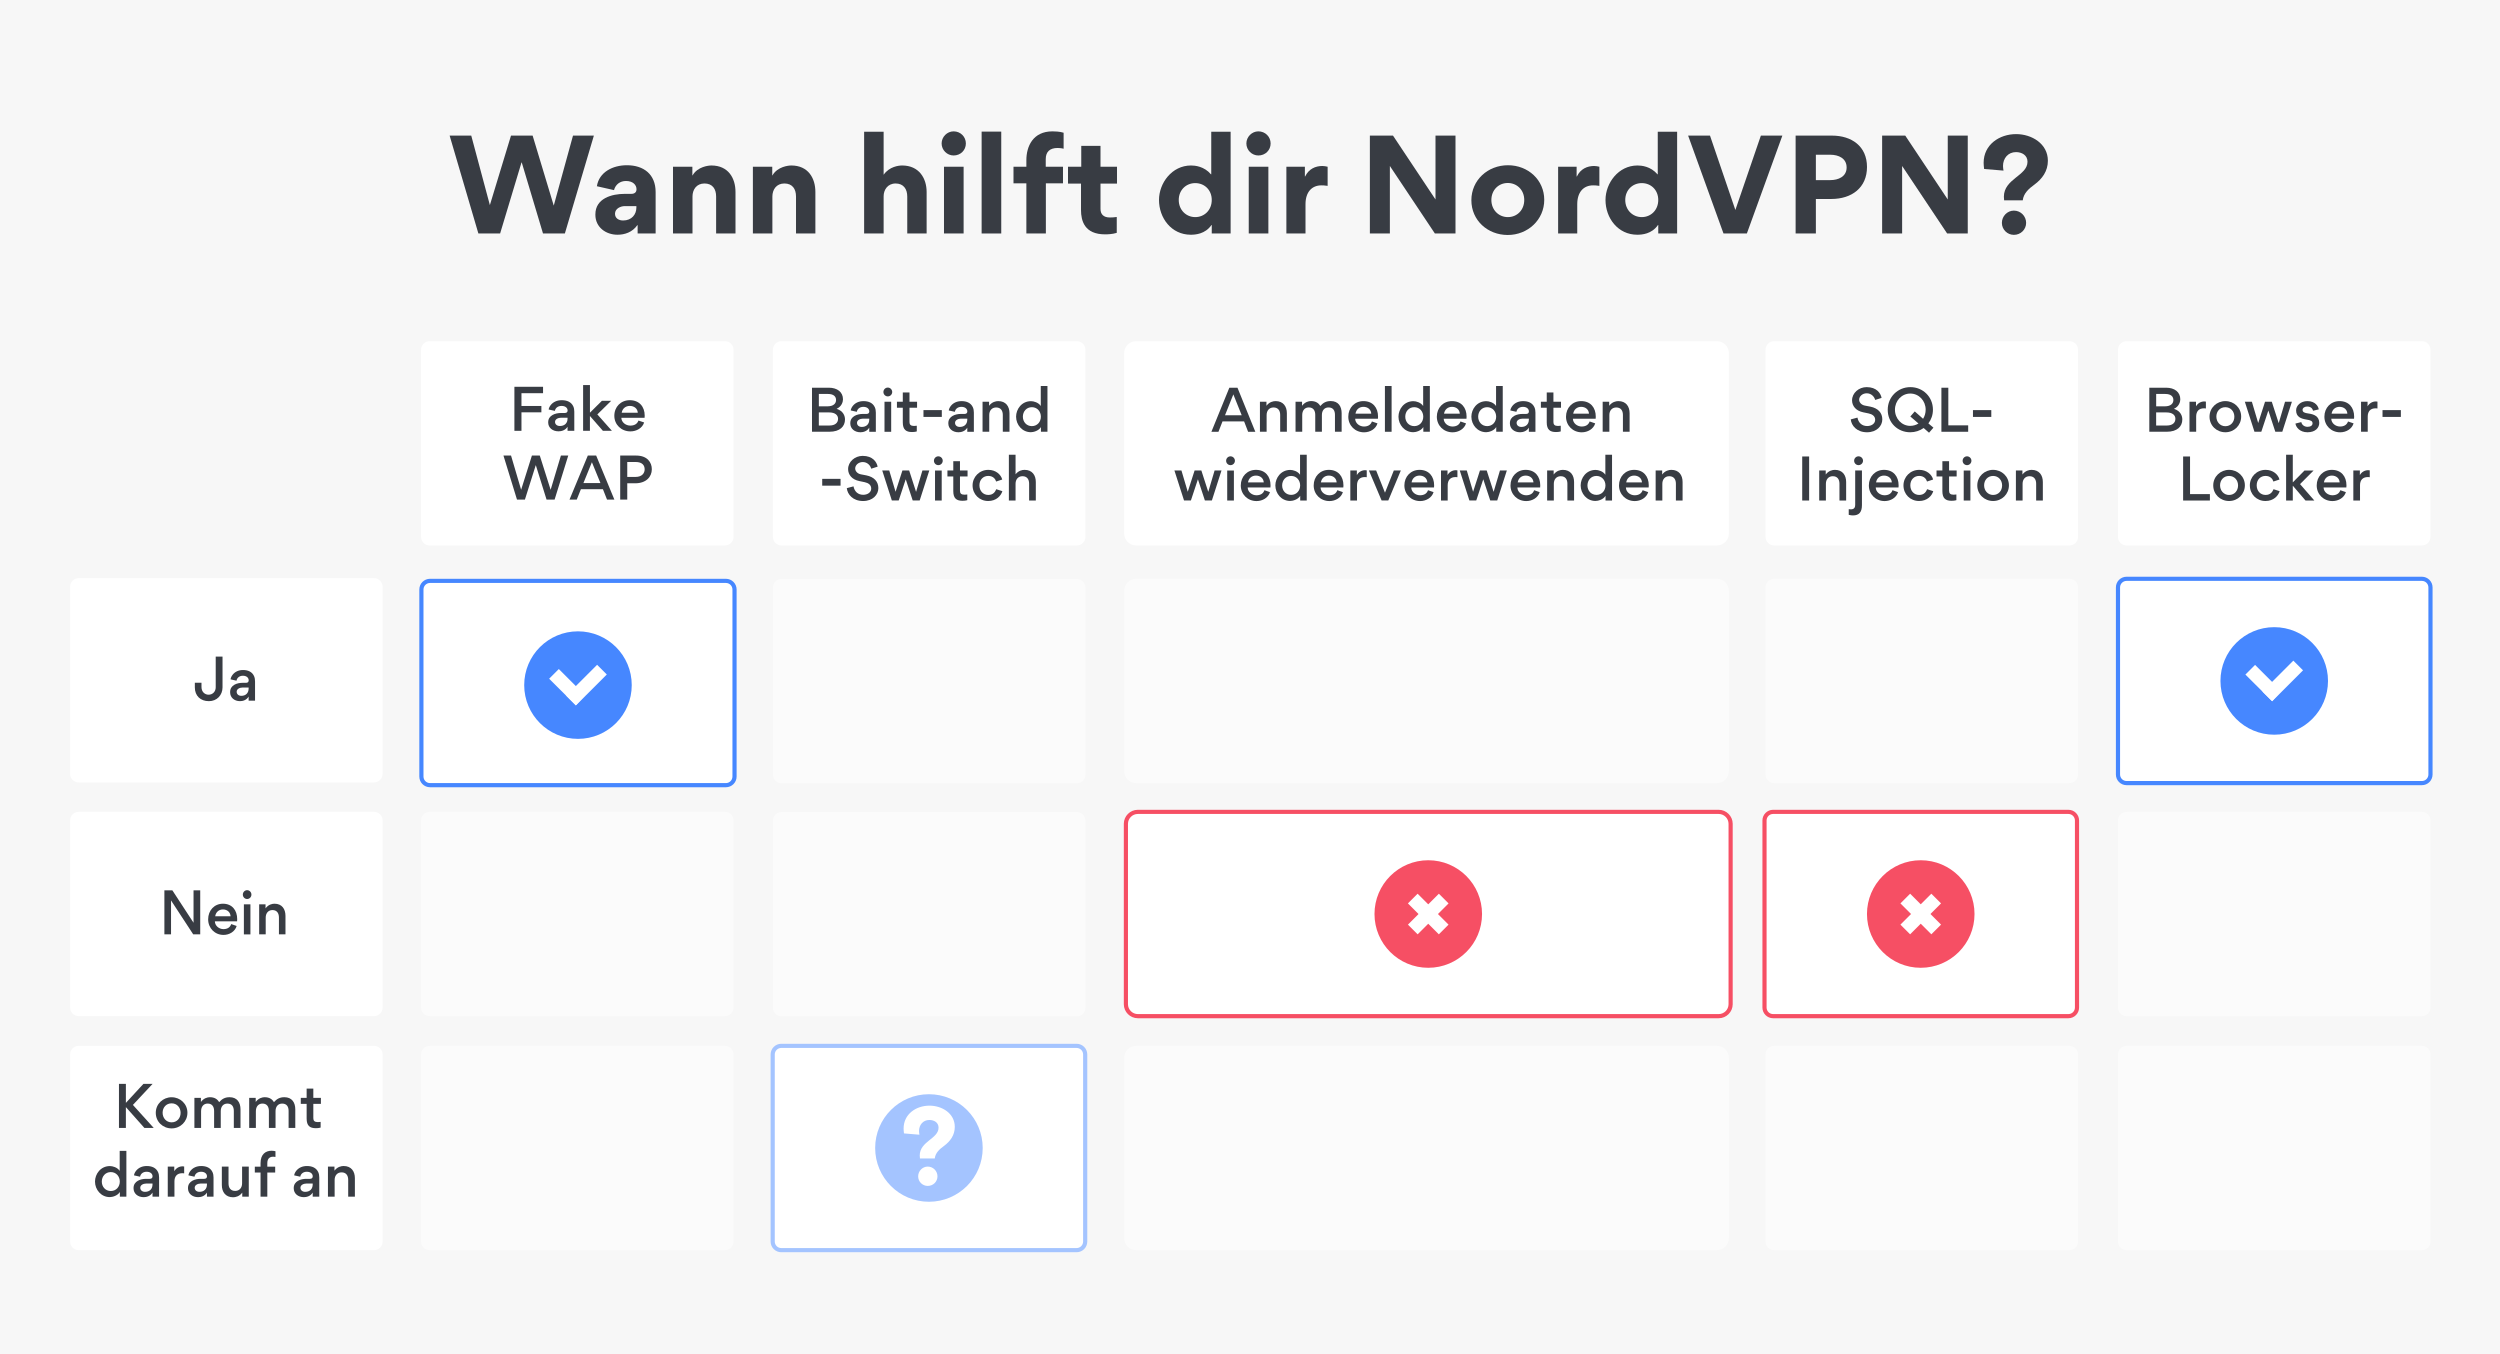 <svg fill="none" height="650" viewBox="0 0 1200 650" width="1200" xmlns="http://www.w3.org/2000/svg" xmlns:xlink="http://www.w3.org/1999/xlink"><filter id="filter0_d_808_15424" color-interpolation-filters="sRGB" filterUnits="userSpaceOnUse" height="124.259" width="176.2" x="189.002" y="150.662"><feFlood flood-opacity="0" result="BackgroundImageFix"/><feColorMatrix in="SourceAlpha" result="hardAlpha" type="matrix" values="0 0 0 0 0 0 0 0 0 0 0 0 0 0 0 0 0 0 127 0"/><feOffset/><feGaussianBlur stdDeviation="6.55"/><feColorMatrix type="matrix" values="0 0 0 0 0.91 0 0 0 0 0.91 0 0 0 0 0.914 0 0 0 1 0"/><feBlend in2="BackgroundImageFix" mode="normal" result="effect1_dropShadow_808_15424"/><feBlend in="SourceGraphic" in2="effect1_dropShadow_808_15424" mode="normal" result="shape"/></filter><filter id="filter1_d_808_15424" color-interpolation-filters="sRGB" filterUnits="userSpaceOnUse" height="124.259" width="176.2" x="20.548" y="264.412"><feFlood flood-opacity="0" result="BackgroundImageFix"/><feColorMatrix in="SourceAlpha" result="hardAlpha" type="matrix" values="0 0 0 0 0 0 0 0 0 0 0 0 0 0 0 0 0 0 127 0"/><feOffset/><feGaussianBlur stdDeviation="6.55"/><feColorMatrix type="matrix" values="0 0 0 0 0.91 0 0 0 0 0.91 0 0 0 0 0.914 0 0 0 1 0"/><feBlend in2="BackgroundImageFix" mode="normal" result="effect1_dropShadow_808_15424"/><feBlend in="SourceGraphic" in2="effect1_dropShadow_808_15424" mode="normal" result="shape"/></filter><filter id="filter2_d_808_15424" color-interpolation-filters="sRGB" filterUnits="userSpaceOnUse" height="124.259" width="176.2" x="20.548" y="376.58"><feFlood flood-opacity="0" result="BackgroundImageFix"/><feColorMatrix in="SourceAlpha" result="hardAlpha" type="matrix" values="0 0 0 0 0 0 0 0 0 0 0 0 0 0 0 0 0 0 127 0"/><feOffset/><feGaussianBlur stdDeviation="6.55"/><feColorMatrix type="matrix" values="0 0 0 0 0.91 0 0 0 0 0.91 0 0 0 0 0.914 0 0 0 1 0"/><feBlend in2="BackgroundImageFix" mode="normal" result="effect1_dropShadow_808_15424"/><feBlend in="SourceGraphic" in2="effect1_dropShadow_808_15424" mode="normal" result="shape"/></filter><filter id="filter3_d_808_15424" color-interpolation-filters="sRGB" filterUnits="userSpaceOnUse" height="124.259" width="176.2" x="20.548" y="488.912"><feFlood flood-opacity="0" result="BackgroundImageFix"/><feColorMatrix in="SourceAlpha" result="hardAlpha" type="matrix" values="0 0 0 0 0 0 0 0 0 0 0 0 0 0 0 0 0 0 127 0"/><feOffset/><feGaussianBlur stdDeviation="6.55"/><feColorMatrix type="matrix" values="0 0 0 0 0.91 0 0 0 0 0.91 0 0 0 0 0.914 0 0 0 1 0"/><feBlend in2="BackgroundImageFix" mode="normal" result="effect1_dropShadow_808_15424"/><feBlend in="SourceGraphic" in2="effect1_dropShadow_808_15424" mode="normal" result="shape"/></filter><filter id="filter4_d_808_15424" color-interpolation-filters="sRGB" filterUnits="userSpaceOnUse" height="124.259" width="176.2" x="357.9" y="150.662"><feFlood flood-opacity="0" result="BackgroundImageFix"/><feColorMatrix in="SourceAlpha" result="hardAlpha" type="matrix" values="0 0 0 0 0 0 0 0 0 0 0 0 0 0 0 0 0 0 127 0"/><feOffset/><feGaussianBlur stdDeviation="6.55"/><feColorMatrix type="matrix" values="0 0 0 0 0.91 0 0 0 0 0.91 0 0 0 0 0.914 0 0 0 1 0"/><feBlend in2="BackgroundImageFix" mode="normal" result="effect1_dropShadow_808_15424"/><feBlend in="SourceGraphic" in2="effect1_dropShadow_808_15424" mode="normal" result="shape"/></filter><filter id="filter5_d_808_15424" color-interpolation-filters="sRGB" filterUnits="userSpaceOnUse" height="124.259" width="316.473" x="526.494" y="150.662"><feFlood flood-opacity="0" result="BackgroundImageFix"/><feColorMatrix in="SourceAlpha" result="hardAlpha" type="matrix" values="0 0 0 0 0 0 0 0 0 0 0 0 0 0 0 0 0 0 127 0"/><feOffset/><feGaussianBlur stdDeviation="6.55"/><feColorMatrix type="matrix" values="0 0 0 0 0.91 0 0 0 0 0.91 0 0 0 0 0.914 0 0 0 1 0"/><feBlend in2="BackgroundImageFix" mode="normal" result="effect1_dropShadow_808_15424"/><feBlend in="SourceGraphic" in2="effect1_dropShadow_808_15424" mode="normal" result="shape"/></filter><filter id="filter6_d_808_15424" color-interpolation-filters="sRGB" filterUnits="userSpaceOnUse" height="124.259" width="176.2" x="834.361" y="150.662"><feFlood flood-opacity="0" result="BackgroundImageFix"/><feColorMatrix in="SourceAlpha" result="hardAlpha" type="matrix" values="0 0 0 0 0 0 0 0 0 0 0 0 0 0 0 0 0 0 127 0"/><feOffset/><feGaussianBlur stdDeviation="6.55"/><feColorMatrix type="matrix" values="0 0 0 0 0.91 0 0 0 0 0.91 0 0 0 0 0.914 0 0 0 1 0"/><feBlend in2="BackgroundImageFix" mode="normal" result="effect1_dropShadow_808_15424"/><feBlend in="SourceGraphic" in2="effect1_dropShadow_808_15424" mode="normal" result="shape"/></filter><filter id="filter7_d_808_15424" color-interpolation-filters="sRGB" filterUnits="userSpaceOnUse" height="124.259" width="176.2" x="1003.53" y="150.662"><feFlood flood-opacity="0" result="BackgroundImageFix"/><feColorMatrix in="SourceAlpha" result="hardAlpha" type="matrix" values="0 0 0 0 0 0 0 0 0 0 0 0 0 0 0 0 0 0 127 0"/><feOffset/><feGaussianBlur stdDeviation="6.55"/><feColorMatrix type="matrix" values="0 0 0 0 0.91 0 0 0 0 0.91 0 0 0 0 0.914 0 0 0 1 0"/><feBlend in2="BackgroundImageFix" mode="normal" result="effect1_dropShadow_808_15424"/><feBlend in="SourceGraphic" in2="effect1_dropShadow_808_15424" mode="normal" result="shape"/></filter><filter id="filter8_d_808_15424" color-interpolation-filters="sRGB" filterUnits="userSpaceOnUse" height="124.259" width="176.2" x="357.9" y="264.81"><feFlood flood-opacity="0" result="BackgroundImageFix"/><feColorMatrix in="SourceAlpha" result="hardAlpha" type="matrix" values="0 0 0 0 0 0 0 0 0 0 0 0 0 0 0 0 0 0 127 0"/><feOffset/><feGaussianBlur stdDeviation="6.55"/><feColorMatrix type="matrix" values="0 0 0 0 0.91 0 0 0 0 0.91 0 0 0 0 0.914 0 0 0 1 0"/><feBlend in2="BackgroundImageFix" mode="normal" result="effect1_dropShadow_808_15424"/><feBlend in="SourceGraphic" in2="effect1_dropShadow_808_15424" mode="normal" result="shape"/></filter><filter id="filter9_d_808_15424" color-interpolation-filters="sRGB" filterUnits="userSpaceOnUse" height="124.259" width="316.473" x="526.494" y="264.728"><feFlood flood-opacity="0" result="BackgroundImageFix"/><feColorMatrix in="SourceAlpha" result="hardAlpha" type="matrix" values="0 0 0 0 0 0 0 0 0 0 0 0 0 0 0 0 0 0 127 0"/><feOffset/><feGaussianBlur stdDeviation="6.55"/><feColorMatrix type="matrix" values="0 0 0 0 0.91 0 0 0 0 0.91 0 0 0 0 0.914 0 0 0 1 0"/><feBlend in2="BackgroundImageFix" mode="normal" result="effect1_dropShadow_808_15424"/><feBlend in="SourceGraphic" in2="effect1_dropShadow_808_15424" mode="normal" result="shape"/></filter><filter id="filter10_d_808_15424" color-interpolation-filters="sRGB" filterUnits="userSpaceOnUse" height="124.259" width="176.2" x="834.361" y="264.728"><feFlood flood-opacity="0" result="BackgroundImageFix"/><feColorMatrix in="SourceAlpha" result="hardAlpha" type="matrix" values="0 0 0 0 0 0 0 0 0 0 0 0 0 0 0 0 0 0 127 0"/><feOffset/><feGaussianBlur stdDeviation="6.55"/><feColorMatrix type="matrix" values="0 0 0 0 0.91 0 0 0 0 0.91 0 0 0 0 0.914 0 0 0 1 0"/><feBlend in2="BackgroundImageFix" mode="normal" result="effect1_dropShadow_808_15424"/><feBlend in="SourceGraphic" in2="effect1_dropShadow_808_15424" mode="normal" result="shape"/></filter><filter id="filter11_d_808_15424" color-interpolation-filters="sRGB" filterUnits="userSpaceOnUse" height="124.259" width="176.2" x="189.002" y="376.58"><feFlood flood-opacity="0" result="BackgroundImageFix"/><feColorMatrix in="SourceAlpha" result="hardAlpha" type="matrix" values="0 0 0 0 0 0 0 0 0 0 0 0 0 0 0 0 0 0 127 0"/><feOffset/><feGaussianBlur stdDeviation="6.55"/><feColorMatrix type="matrix" values="0 0 0 0 0.91 0 0 0 0 0.91 0 0 0 0 0.914 0 0 0 1 0"/><feBlend in2="BackgroundImageFix" mode="normal" result="effect1_dropShadow_808_15424"/><feBlend in="SourceGraphic" in2="effect1_dropShadow_808_15424" mode="normal" result="shape"/></filter><filter id="filter12_d_808_15424" color-interpolation-filters="sRGB" filterUnits="userSpaceOnUse" height="124.259" width="176.2" x="357.9" y="376.689"><feFlood flood-opacity="0" result="BackgroundImageFix"/><feColorMatrix in="SourceAlpha" result="hardAlpha" type="matrix" values="0 0 0 0 0 0 0 0 0 0 0 0 0 0 0 0 0 0 127 0"/><feOffset/><feGaussianBlur stdDeviation="6.55"/><feColorMatrix type="matrix" values="0 0 0 0 0.91 0 0 0 0 0.91 0 0 0 0 0.914 0 0 0 1 0"/><feBlend in2="BackgroundImageFix" mode="normal" result="effect1_dropShadow_808_15424"/><feBlend in="SourceGraphic" in2="effect1_dropShadow_808_15424" mode="normal" result="shape"/></filter><filter id="filter13_d_808_15424" color-interpolation-filters="sRGB" filterUnits="userSpaceOnUse" height="124.259" width="176.2" x="1003.53" y="376.599"><feFlood flood-opacity="0" result="BackgroundImageFix"/><feColorMatrix in="SourceAlpha" result="hardAlpha" type="matrix" values="0 0 0 0 0 0 0 0 0 0 0 0 0 0 0 0 0 0 127 0"/><feOffset/><feGaussianBlur stdDeviation="6.55"/><feColorMatrix type="matrix" values="0 0 0 0 0.91 0 0 0 0 0.91 0 0 0 0 0.914 0 0 0 1 0"/><feBlend in2="BackgroundImageFix" mode="normal" result="effect1_dropShadow_808_15424"/><feBlend in="SourceGraphic" in2="effect1_dropShadow_808_15424" mode="normal" result="shape"/></filter><filter id="filter14_d_808_15424" color-interpolation-filters="sRGB" filterUnits="userSpaceOnUse" height="124.259" width="176.2" x="189.002" y="488.912"><feFlood flood-opacity="0" result="BackgroundImageFix"/><feColorMatrix in="SourceAlpha" result="hardAlpha" type="matrix" values="0 0 0 0 0 0 0 0 0 0 0 0 0 0 0 0 0 0 127 0"/><feOffset/><feGaussianBlur stdDeviation="6.55"/><feColorMatrix type="matrix" values="0 0 0 0 0.91 0 0 0 0 0.91 0 0 0 0 0.914 0 0 0 1 0"/><feBlend in2="BackgroundImageFix" mode="normal" result="effect1_dropShadow_808_15424"/><feBlend in="SourceGraphic" in2="effect1_dropShadow_808_15424" mode="normal" result="shape"/></filter><filter id="filter15_d_808_15424" color-interpolation-filters="sRGB" filterUnits="userSpaceOnUse" height="124.259" width="316.473" x="526.494" y="488.912"><feFlood flood-opacity="0" result="BackgroundImageFix"/><feColorMatrix in="SourceAlpha" result="hardAlpha" type="matrix" values="0 0 0 0 0 0 0 0 0 0 0 0 0 0 0 0 0 0 127 0"/><feOffset/><feGaussianBlur stdDeviation="6.55"/><feColorMatrix type="matrix" values="0 0 0 0 0.91 0 0 0 0 0.91 0 0 0 0 0.914 0 0 0 1 0"/><feBlend in2="BackgroundImageFix" mode="normal" result="effect1_dropShadow_808_15424"/><feBlend in="SourceGraphic" in2="effect1_dropShadow_808_15424" mode="normal" result="shape"/></filter><filter id="filter16_d_808_15424" color-interpolation-filters="sRGB" filterUnits="userSpaceOnUse" height="124.259" width="176.2" x="834.361" y="488.912"><feFlood flood-opacity="0" result="BackgroundImageFix"/><feColorMatrix in="SourceAlpha" result="hardAlpha" type="matrix" values="0 0 0 0 0 0 0 0 0 0 0 0 0 0 0 0 0 0 127 0"/><feOffset/><feGaussianBlur stdDeviation="6.55"/><feColorMatrix type="matrix" values="0 0 0 0 0.91 0 0 0 0 0.91 0 0 0 0 0.914 0 0 0 1 0"/><feBlend in2="BackgroundImageFix" mode="normal" result="effect1_dropShadow_808_15424"/><feBlend in="SourceGraphic" in2="effect1_dropShadow_808_15424" mode="normal" result="shape"/></filter><filter id="filter17_d_808_15424" color-interpolation-filters="sRGB" filterUnits="userSpaceOnUse" height="124.259" width="176.2" x="1003.53" y="488.912"><feFlood flood-opacity="0" result="BackgroundImageFix"/><feColorMatrix in="SourceAlpha" result="hardAlpha" type="matrix" values="0 0 0 0 0 0 0 0 0 0 0 0 0 0 0 0 0 0 127 0"/><feOffset/><feGaussianBlur stdDeviation="6.55"/><feColorMatrix type="matrix" values="0 0 0 0 0.91 0 0 0 0 0.91 0 0 0 0 0.914 0 0 0 1 0"/><feBlend in2="BackgroundImageFix" mode="normal" result="effect1_dropShadow_808_15424"/><feBlend in="SourceGraphic" in2="effect1_dropShadow_808_15424" mode="normal" result="shape"/></filter><filter id="filter18_d_808_15424" color-interpolation-filters="sRGB" filterUnits="userSpaceOnUse" height="126.259" width="178.497" x="188.173" y="264.72"><feFlood flood-opacity="0" result="BackgroundImageFix"/><feColorMatrix in="SourceAlpha" result="hardAlpha" type="matrix" values="0 0 0 0 0 0 0 0 0 0 0 0 0 0 0 0 0 0 127 0"/><feOffset/><feGaussianBlur stdDeviation="6.55"/><feColorMatrix type="matrix" values="0 0 0 0 0.91 0 0 0 0 0.91 0 0 0 0 0.914 0 0 0 1 0"/><feBlend in2="BackgroundImageFix" mode="normal" result="effect1_dropShadow_808_15424"/><feBlend in="SourceGraphic" in2="effect1_dropShadow_808_15424" mode="normal" result="shape"/></filter><filter id="filter19_d_808_15424" color-interpolation-filters="sRGB" filterUnits="userSpaceOnUse" height="126.259" width="178.2" x="1002.53" y="263.728"><feFlood flood-opacity="0" result="BackgroundImageFix"/><feColorMatrix in="SourceAlpha" result="hardAlpha" type="matrix" values="0 0 0 0 0 0 0 0 0 0 0 0 0 0 0 0 0 0 127 0"/><feOffset/><feGaussianBlur stdDeviation="6.55"/><feColorMatrix type="matrix" values="0 0 0 0 0.91 0 0 0 0 0.91 0 0 0 0 0.914 0 0 0 1 0"/><feBlend in2="BackgroundImageFix" mode="normal" result="effect1_dropShadow_808_15424"/><feBlend in="SourceGraphic" in2="effect1_dropShadow_808_15424" mode="normal" result="shape"/></filter><filter id="filter20_d_808_15424" color-interpolation-filters="sRGB" filterUnits="userSpaceOnUse" height="126.259" width="178.2" x="832.861" y="375.599"><feFlood flood-opacity="0" result="BackgroundImageFix"/><feColorMatrix in="SourceAlpha" result="hardAlpha" type="matrix" values="0 0 0 0 0 0 0 0 0 0 0 0 0 0 0 0 0 0 127 0"/><feOffset/><feGaussianBlur stdDeviation="6.55"/><feColorMatrix type="matrix" values="0 0 0 0 0.91 0 0 0 0 0.91 0 0 0 0 0.914 0 0 0 1 0"/><feBlend in2="BackgroundImageFix" mode="normal" result="effect1_dropShadow_808_15424"/><feBlend in="SourceGraphic" in2="effect1_dropShadow_808_15424" mode="normal" result="shape"/></filter><filter id="filter21_d_808_15424" color-interpolation-filters="sRGB" filterUnits="userSpaceOnUse" height="126.259" width="318.473" x="526.33" y="375.599"><feFlood flood-opacity="0" result="BackgroundImageFix"/><feColorMatrix in="SourceAlpha" result="hardAlpha" type="matrix" values="0 0 0 0 0 0 0 0 0 0 0 0 0 0 0 0 0 0 127 0"/><feOffset/><feGaussianBlur stdDeviation="6.55"/><feColorMatrix type="matrix" values="0 0 0 0 0.91 0 0 0 0 0.91 0 0 0 0 0.914 0 0 0 1 0"/><feBlend in2="BackgroundImageFix" mode="normal" result="effect1_dropShadow_808_15424"/><feBlend in="SourceGraphic" in2="effect1_dropShadow_808_15424" mode="normal" result="shape"/></filter><filter id="filter22_d_808_15424" color-interpolation-filters="sRGB" filterUnits="userSpaceOnUse" height="126.259" width="178.2" x="356.791" y="487.912"><feFlood flood-opacity="0" result="BackgroundImageFix"/><feColorMatrix in="SourceAlpha" result="hardAlpha" type="matrix" values="0 0 0 0 0 0 0 0 0 0 0 0 0 0 0 0 0 0 127 0"/><feOffset/><feGaussianBlur stdDeviation="6.55"/><feColorMatrix type="matrix" values="0 0 0 0 0.91 0 0 0 0 0.91 0 0 0 0 0.914 0 0 0 1 0"/><feBlend in2="BackgroundImageFix" mode="normal" result="effect1_dropShadow_808_15424"/><feBlend in="SourceGraphic" in2="effect1_dropShadow_808_15424" mode="normal" result="shape"/></filter><linearGradient id="lg1"><stop offset="0" stop-color="#f64f64"/><stop offset="1" stop-color="#ffe4e8"/></linearGradient><linearGradient id="paint0_linear_808_15424" gradientUnits="userSpaceOnUse" x1="921.958" x2="921.958" xlink:href="#lg1" y1="558.288" y2="654.758"/><linearGradient id="paint1_linear_808_15424" gradientUnits="userSpaceOnUse" x1="685.568" x2="685.568" xlink:href="#lg1" y1="558.288" y2="654.758"/><clipPath id="clip0_808_15424"><path d="M0 0H1200V650H0Z"/></clipPath><g clip-path="url(#clip0_808_15424)"><path d="M1200 0H0V650H1200V0Z" fill="#f7f7f7"/><path d="M240.06 112.07H229.62L215.82 65.09H226.2L235.14 98.45 245.28 65.09H255.66L265.8 98.69 275.04 65.09H285.06L271.14 112.07H260.64L250.44 77.99H250.32L240.06 112.07V112.07Z" fill="#383c43"/><path d="M285.781 103.132V102.893C285.781 95.213 293.641 93.052 299.881 93.052H303.001C304.741 93.052 305.521 92.153 305.521 90.832 305.521 88.793 303.841 86.873 300.481 86.873 297.601 86.873 295.441 88.552 294.721 91.252L286.501 89.392C287.581 82.552 294.181 79.312 300.901 79.312 308.881 79.312 314.701 83.573 314.701 92.213V112.073H306.061V108.113L305.941 108.053C303.541 111.473 299.881 112.673 296.401 112.673 290.821 112.673 285.781 109.072 285.781 103.132V103.132ZM305.461 99.653V98.933H299.881C297.961 98.933 295.201 100.072 295.201 102.592 295.201 104.872 297.121 105.833 299.101 105.833 303.241 105.833 305.461 102.893 305.461 99.653V99.653Z" fill="#383c43"/><path d="M343.739 94.31C343.739 90.71 341.999 88.07 338.159 88.07 334.319 88.07 332.399 91.01 332.399 94.31V112.07H323.039V80.03H332.339V84.23H332.399C334.859 79.91 340.199 79.43 341.459 79.43 349.619 79.43 353.039 85.55 353.039 92.15V112.07H343.739V94.31Z" fill="#383c43"/><path d="M382.083 94.31C382.083 90.71 380.343 88.07 376.503 88.07 372.663 88.07 370.743 91.01 370.743 94.31V112.07H361.383V80.03H370.683V84.23H370.743C373.203 79.91 378.543 79.43 379.803 79.43 387.963 79.43 391.383 85.55 391.383 92.15V112.07H382.083V94.31Z" fill="#383c43"/><path d="M435.481 94.311C435.481 90.831 433.741 88.07 429.901 88.07 426.061 88.07 424.141 91.13 424.141 94.191V112.07H414.781V63.23H424.141V83.811H424.201C426.901 79.971 431.341 79.43 433.021 79.43 441.121 79.43 444.781 85.55 444.781 92.15V112.07H435.481V94.311Z" fill="#383c43"/><path d="M457.737 63.051C461.037 63.051 463.617 65.631 463.617 68.871 463.617 72.111 461.037 74.631 457.737 74.631 454.617 74.631 451.977 72.051 451.977 68.871 451.977 65.691 454.617 63.051 457.737 63.051V63.051ZM453.117 112.071H462.537V80.031H453.117V112.071Z" fill="#383c43"/><path d="M480.6 63.172V112.072H471.18V63.172H480.6Z" fill="#383c43"/><path d="M510.237 88.011H502.017V112.071H492.657V88.011H486.477V80.031H492.657V76.851C492.657 70.311 495.777 63.051 505.197 63.051 506.217 63.051 508.677 63.111 510.537 63.711V71.391C509.577 71.091 507.897 71.031 507.657 71.031 503.937 71.031 501.957 72.831 501.957 76.371V80.031H510.237V88.011 88.011Z" fill="#383c43"/><path d="M528.241 100.312C528.241 102.772 529.621 104.392 532.741 104.392 534.121 104.392 534.361 104.332 536.041 104.152V111.772C533.881 112.432 531.541 112.492 530.461 112.492 520.561 112.492 518.881 106.012 518.881 100.792V88.132H512.641V80.032H519.001V70.012H528.241V80.032H536.161V88.132H528.241V100.312 100.312Z" fill="#383c43"/><path d="M581.64 107.99H581.52C578.52 112.37 573.72 112.67 571.56 112.67 562.26 112.67 556.32 104.63 556.32 95.99 556.32 87.891 562.5 79.43 571.68 79.43 573.54 79.43 577.98 79.79 581.28 83.691H581.4V63.23H590.7V112.07H581.64V107.99ZM573.72 87.891C569.34 87.891 565.8 91.191 565.8 95.99 565.8 100.79 569.34 104.21 573.72 104.21 578.1 104.21 581.64 100.85 581.64 95.99 581.64 91.13 578.1 87.891 573.72 87.891Z" fill="#383c43"/><path d="M604.018 63.051C607.318 63.051 609.898 65.631 609.898 68.871 609.898 72.111 607.318 74.631 604.018 74.631 600.898 74.631 598.258 72.051 598.258 68.871 598.258 65.691 600.898 63.051 604.018 63.051V63.051ZM599.398 112.071H608.818V80.031H599.398V112.071Z" fill="#383c43"/><path d="M637.261 89.212C636.001 88.972 634.681 88.972 634.261 88.972 629.761 88.972 626.641 92.092 626.641 98.032V112.072H617.461V80.032H626.341V84.712H626.461C628.201 81.052 631.441 79.672 634.741 79.672 635.461 79.672 636.601 79.852 637.261 80.032V89.212 89.212Z" fill="#383c43"/><path d="M667.139 79.67V112.07H657.539V65.09H668.639L689.039 95.75V65.09H698.639V112.07H688.739L667.139 79.67V79.67Z" fill="#383c43"/><path d="M723.838 79.312C733.498 79.312 741.238 86.392 741.238 95.933 741.238 105.473 733.378 112.793 723.718 112.793 714.058 112.793 706.258 105.773 706.258 96.112 706.258 86.453 714.118 79.312 723.838 79.312V79.312ZM723.778 104.213C728.158 104.213 731.638 100.853 731.638 95.993 731.638 91.132 728.098 87.832 723.718 87.832 719.338 87.832 715.858 91.192 715.858 95.993 715.858 100.793 719.398 104.213 723.778 104.213Z" fill="#383c43"/><path d="M767.698 89.212C766.438 88.972 765.118 88.972 764.698 88.972 760.198 88.972 757.078 92.092 757.078 98.032V112.072H747.898V80.032H756.778V84.712H756.898C758.638 81.052 761.878 79.672 765.178 79.672 765.898 79.672 767.038 79.852 767.698 80.032V89.212 89.212Z" fill="#383c43"/><path d="M795.961 107.99H795.841C792.841 112.37 788.041 112.67 785.881 112.67 776.581 112.67 770.641 104.63 770.641 95.99 770.641 87.891 776.821 79.43 786.001 79.43 787.861 79.43 792.301 79.79 795.601 83.691H795.721V63.23H805.021V112.07H795.961V107.99ZM788.041 87.891C783.661 87.891 780.121 91.191 780.121 95.99 780.121 100.79 783.661 104.21 788.041 104.21 792.421 104.21 795.961 100.85 795.961 95.99 795.961 91.13 792.421 87.891 788.041 87.891Z" fill="#383c43"/><path d="M810.297 65.09H820.797L832.977 100.79 845.217 65.09H855.537L838.497 112.07H827.277L810.297 65.09Z" fill="#383c43"/><path d="M878.998 95.51H871.618V112.07H861.898V65.09H879.358C888.778 65.09 896.158 70.19 896.158 80.15 896.158 90.11 888.838 95.51 878.998 95.51ZM878.518 74.27H871.618V86.45H878.578C882.418 86.45 886.378 84.77 886.378 80.39 886.378 76.01 882.538 74.27 878.518 74.27Z" fill="#383c43"/><path d="M913.022 79.67V112.07H903.422V65.09H914.522L934.922 95.75V65.09H944.522V112.07H934.622L913.022 79.67V79.67Z" fill="#383c43"/><path d="M961.981 96.171C961.921 95.631 961.861 94.971 961.861 94.431 961.861 85.791 973.201 84.351 973.201 77.631 973.201 74.511 970.501 73.011 967.681 73.011 963.841 73.011 961.441 76.011 961.441 79.671 961.441 80.391 961.561 81.171 961.681 81.891L952.381 81.111C952.261 80.151 952.141 79.131 952.141 78.171 952.141 69.471 959.641 64.371 967.741 64.371 975.241 64.371 982.981 68.991 982.981 77.151 982.981 82.131 980.281 85.851 976.441 88.671 973.861 90.531 971.281 92.811 970.921 96.171H961.981V96.171ZM966.661 112.731C969.961 112.731 972.541 110.151 972.541 106.971 972.541 103.791 969.961 101.091 966.661 101.091 963.541 101.091 960.901 103.731 960.901 106.971 960.901 110.211 963.541 112.731 966.661 112.731Z" fill="#383c43"/><g filter="url(#filter0_d_808_15424)"><path d="M347.972 163.762H206.232C203.951 163.762 202.102 165.611 202.102 167.892V257.692C202.102 259.973 203.951 261.822 206.232 261.822H347.972C350.252 261.822 352.102 259.973 352.102 257.692V167.892C352.102 165.611 350.252 163.762 347.972 163.762Z" fill="#ffffff"/></g><path d="M259.864 197.916H250.304V206.796H246.914V185.656H260.664V188.736H250.304V194.866H259.864V197.916Z" fill="#383c43"/><path d="M272.423 206.8V204.83C271.353 206.58 269.473 207.04 268.093 207.04 265.223 207.04 263.133 205.29 263.133 202.8V202.64C263.133 199.29 266.683 198.24 269.253 198.24H271.073C272.063 198.24 272.453 197.73 272.453 197.03 272.453 195.9 271.493 194.84 269.563 194.84 267.773 194.84 266.583 195.84 266.343 197.22L263.363 196.57C263.503 195.36 264.633 193.52 266.673 192.66 267.523 192.28 268.573 192.09 269.653 192.09 272.133 192.09 274.203 192.95 275.163 195.03 275.523 195.81 275.663 196.65 275.663 197.62V206.8H272.443 272.423ZM272.423 200.51H269.253C268.013 200.51 266.413 201.16 266.413 202.51 266.413 203.7 267.373 204.48 268.753 204.48 270.983 204.48 272.423 203.13 272.423 200.97V200.51Z" fill="#383c43"/><path d="M279.893 206.798V184.828H283.173V198.058H283.203L288.903 192.388H293.363L286.723 198.918 293.723 206.798H289.393L283.243 199.758H283.163V206.798H279.883 279.893Z" fill="#383c43"/><path d="M298.245 200.54C298.305 202.75 300.395 204.29 302.545 204.29 304.335 204.29 305.855 203.62 306.455 201.86L309.185 202.78C308.355 205.48 305.515 207.07 302.595 207.07 298.245 207.07 294.875 203.86 294.875 199.57 294.875 195.28 298.015 192.09 302.285 192.09 306.855 192.09 309.455 195.19 309.455 199.54 309.455 199.86 309.455 200.19 309.395 200.54H298.235 298.245ZM298.415 198.11H306.135C306.025 196.06 304.345 194.84 302.305 194.84 300.265 194.84 298.725 196.14 298.415 198.11V198.11Z" fill="#383c43"/><path d="M250.136 235.108 255.316 218.668H259.096L264.306 235.108 269.236 218.668H272.766L266.206 239.808H262.346L257.196 223.288H257.166L251.956 239.808H248.156L241.656 218.668H245.296L250.146 235.108H250.136Z" fill="#383c43"/><path d="M273.367 239.796 282.157 218.656H286.157L294.897 239.796H291.367L289.407 234.826H278.827L276.847 239.796H273.377 273.367ZM284.117 221.846 280.037 231.886H288.217L284.107 221.846H284.117Z" fill="#383c43"/><path d="M304.915 231.978H301.085V239.808H297.695V218.668H305.325C310.725 218.668 312.875 221.958 312.875 225.228 312.875 228.898 310.115 231.978 304.915 231.978V231.978ZM305.025 221.748H301.085V228.928H305.025C308.305 228.928 309.435 226.988 309.435 225.308 309.435 223.628 308.585 221.748 305.025 221.748Z" fill="#383c43"/><g filter="url(#filter1_d_808_15424)"><path d="M179.518 277.512H37.778C35.498 277.512 33.648 279.361 33.648 281.642V371.442C33.648 373.723 35.498 375.572 37.778 375.572H179.518C181.799 375.572 183.648 373.723 183.648 371.442V281.642C183.648 279.361 181.799 277.512 179.518 277.512Z" fill="#ffffff"/></g><path d="M93.523 329.95V327.71H96.713V329.76C96.713 332.19 98.403 333.46 100.113 333.46 102.063 333.46 103.543 331.98 103.543 329.92V315.18H106.813V329.92C106.813 333.7 104.103 336.56 100.273 336.56 96.243 336.56 93.523 334.02 93.523 329.95V329.95Z" fill="#383c43"/><path d="M119.341 336.319V334.349C118.311 336.099 116.521 336.559 115.201 336.559 112.461 336.559 110.461 334.809 110.461 332.319V332.159C110.461 328.809 113.861 327.759 116.311 327.759H118.051C119.001 327.759 119.371 327.249 119.371 326.549 119.371 325.419 118.451 324.359 116.601 324.359 114.891 324.359 113.751 325.359 113.521 326.739L110.671 326.089C110.801 324.879 111.881 323.039 113.831 322.179 114.651 321.799 115.651 321.609 116.681 321.609 119.051 321.609 121.031 322.469 121.951 324.549 122.291 325.329 122.421 326.169 122.421 327.139V336.319H119.341V336.319ZM119.341 330.029H116.311C115.121 330.029 113.601 330.679 113.601 332.029 113.601 333.219 114.521 333.999 115.841 333.999 117.971 333.999 119.341 332.649 119.341 330.489V330.029 330.029Z" fill="#383c43"/><g filter="url(#filter2_d_808_15424)"><path d="M179.518 389.68H37.778C35.498 389.68 33.648 391.529 33.648 393.81V483.61C33.648 485.891 35.498 487.74 37.778 487.74H179.518C181.799 487.74 183.648 485.891 183.648 483.61V393.81C183.648 391.529 181.799 389.68 179.518 389.68Z" fill="#ffffff"/></g><path d="M92.746 448.492 82.096 432.212V448.492H78.906V427.352H82.726L92.896 442.922V427.352H96.106V448.492H92.736 92.746Z" fill="#383c43"/><path d="M103.134 442.231C103.184 444.441 105.194 445.981 107.244 445.981 108.954 445.981 110.404 445.311 110.984 443.551L113.594 444.471C112.804 447.171 110.094 448.761 107.294 448.761 103.134 448.761 99.914 445.551 99.914 441.261 99.914 436.971 102.914 433.781 107.004 433.781 111.374 433.781 113.854 436.881 113.854 441.231 113.854 441.551 113.854 441.881 113.804 442.231H103.134ZM103.294 439.801H110.674C110.564 437.751 108.964 436.531 107.014 436.531 105.064 436.531 103.584 437.831 103.294 439.801Z" fill="#383c43"/><path d="M118.622 427.281C119.752 427.281 120.683 428.251 120.683 429.411 120.683 430.571 119.762 431.521 118.622 431.521 117.482 431.521 116.562 430.581 116.562 429.411 116.562 428.241 117.482 427.281 118.622 427.281ZM120.202 448.501V434.091H117.062V448.501H120.202Z" fill="#383c43"/><path d="M130.778 436.831C128.798 436.831 127.538 438.291 127.538 440.471V448.491H124.398V434.081H127.458V436.021C128.798 434.161 130.648 433.781 131.758 433.781 135.338 433.781 137.028 436.341 137.028 439.611V448.491H133.888V440.421C133.888 438.371 132.938 436.831 130.778 436.831V436.831Z" fill="#383c43"/><g filter="url(#filter3_d_808_15424)"><path d="M179.518 502.012H37.778C35.498 502.012 33.648 503.861 33.648 506.142V595.942C33.648 598.223 35.498 600.072 37.778 600.072H179.518C181.799 600.072 183.648 598.223 183.648 595.942V506.142C183.648 503.861 181.799 502.012 179.518 502.012Z" fill="#ffffff"/></g><path d="M57.102 520.262H60.422V529.382L68.842 520.262H73.242L63.792 530.362 73.782 541.402H69.302L60.422 531.412V541.402H57.102V520.262 520.262Z" fill="#383c43"/><path d="M82.403 526.682C86.533 526.682 89.963 529.872 89.963 534.102 89.963 538.332 86.613 541.632 82.383 541.632 78.153 541.632 74.773 538.422 74.773 534.152 74.773 529.882 78.233 526.672 82.413 526.672L82.403 526.682ZM82.403 538.722C85.023 538.722 86.693 536.642 86.693 534.162 86.693 531.682 84.993 529.602 82.373 529.602 79.753 529.602 78.053 531.622 78.053 534.112 78.053 536.602 79.783 538.732 82.403 538.732V538.722Z" fill="#383c43"/><path d="M99.683 529.71C97.713 529.71 96.522 531.19 96.522 533.38V541.4H93.312V526.99H96.442V528.93C97.823 527.09 99.603 526.66 100.733 526.66 102.943 526.66 104.373 527.58 105.183 529.04 106.583 527.47 107.992 526.66 110.202 526.66 113.842 526.66 115.443 529.22 115.443 532.49V541.4H112.233V533.28C112.233 531.23 111.373 529.72 109.153 529.72 107.153 529.72 105.963 531.18 105.963 533.36V541.4H102.772V533.3C102.772 531.28 101.883 529.71 99.672 529.71H99.683Z" fill="#383c43"/><path d="M125.979 529.71C124.009 529.71 122.819 531.19 122.819 533.38V541.4H119.609V526.99H122.739V528.93C124.119 527.09 125.899 526.66 127.029 526.66 129.239 526.66 130.669 527.58 131.479 529.04 132.879 527.47 134.289 526.66 136.499 526.66 140.139 526.66 141.739 529.22 141.739 532.49V541.4H138.529V533.28C138.529 531.23 137.669 529.72 135.449 529.72 133.449 529.72 132.259 531.18 132.259 533.36V541.4H129.069V533.3C129.069 531.28 128.179 529.71 125.969 529.71H125.979Z" fill="#383c43"/><path d="M150.395 529.871V536.751C150.395 537.991 151.015 538.611 152.605 538.611 152.905 538.611 153.305 538.581 153.905 538.501V541.231C153.045 541.501 152.015 541.531 151.615 541.531 148.785 541.531 147.185 540.421 147.185 536.911V529.871H144.375V526.981H147.185V522.531H150.395V526.981H154.035V529.871H150.395V529.871Z" fill="#383c43"/><path d="M52.782 559.712C54.052 559.712 56.372 560.332 57.452 562.032V552.422H60.662V574.392H57.532V572.152C56.402 574.012 53.862 574.612 52.702 574.612 48.542 574.612 45.602 571.052 45.602 567.162 45.602 563.542 48.272 559.712 52.782 559.712ZM53.182 562.602C50.562 562.602 48.862 564.682 48.862 567.162 48.862 569.642 50.592 571.692 53.182 571.692 55.772 571.692 57.502 569.642 57.502 567.162 57.502 564.682 55.772 562.602 53.182 562.602Z" fill="#383c43"/><path d="M73.202 574.401V572.431C72.152 574.181 70.312 574.641 68.962 574.641 66.152 574.641 64.102 572.891 64.102 570.401V570.241C64.102 566.891 67.582 565.841 70.092 565.841H71.872C72.842 565.841 73.222 565.331 73.222 564.631 73.222 563.501 72.282 562.441 70.392 562.441 68.642 562.441 67.472 563.441 67.232 564.821L64.312 564.171C64.452 562.961 65.552 561.121 67.552 560.261 68.392 559.881 69.412 559.691 70.472 559.691 72.902 559.691 74.922 560.551 75.872 562.631 76.222 563.411 76.362 564.251 76.362 565.221V574.401H73.202ZM73.202 568.111H70.102C68.892 568.111 67.322 568.761 67.322 570.111 67.322 571.301 68.262 572.081 69.612 572.081 71.802 572.081 73.202 570.731 73.202 568.571V568.111 568.111Z" fill="#383c43"/><path d="M87.483 563.14C85.023 563.14 83.733 564.6 83.733 567.08V574.39H80.523V559.98H83.653V562.19C84.543 560.62 86.113 559.84 87.623 559.84 87.733 559.84 88.163 559.87 88.403 559.92V563.21C88.133 563.16 87.543 563.13 87.483 563.13V563.14Z" fill="#383c43"/><path d="M99.334 574.401V572.431C98.284 574.181 96.444 574.641 95.094 574.641 92.284 574.641 90.234 572.891 90.234 570.401V570.241C90.234 566.891 93.714 565.841 96.224 565.841H98.004C98.974 565.841 99.354 565.331 99.354 564.631 99.354 563.501 98.414 562.441 96.524 562.441 94.774 562.441 93.604 563.441 93.364 564.821L90.444 564.171C90.584 562.961 91.684 561.121 93.684 560.261 94.524 559.881 95.544 559.691 96.604 559.691 99.034 559.691 101.054 560.551 102.004 562.631 102.354 563.411 102.494 564.251 102.494 565.221V574.401H99.334ZM99.334 568.111H96.234C95.024 568.111 93.454 568.761 93.454 570.111 93.454 571.301 94.394 572.081 95.744 572.081 97.934 572.081 99.334 570.731 99.334 568.571V568.111 568.111Z" fill="#383c43"/><path d="M112.884 571.641C114.904 571.641 116.204 570.18 116.204 568V559.98H119.414V574.391H116.284V572.451C114.904 574.311 113.014 574.69 111.884 574.69 108.264 574.69 106.484 572.131 106.484 568.831V559.98H109.694V568.05C109.694 570.1 110.664 571.641 112.884 571.641V571.641Z" fill="#383c43"/><path d="M125.062 574.402V562.822H122.312V559.992H125.062V558.322C125.062 553.972 127.543 552.352 130.383 552.352 131.053 552.352 131.893 552.492 132.223 552.592V555.322C131.983 555.272 131.463 555.212 131.062 555.212 130.173 555.212 128.312 555.562 128.312 558.262V559.992H132.092V562.822H128.312V574.402H125.073 125.062Z" fill="#383c43"/><path d="M150.092 574.401V572.431C149.042 574.181 147.202 574.641 145.852 574.641 143.042 574.641 140.992 572.891 140.992 570.401V570.241C140.992 566.891 144.472 565.841 146.982 565.841H148.762C149.732 565.841 150.112 565.331 150.112 564.631 150.112 563.501 149.172 562.441 147.282 562.441 145.532 562.441 144.362 563.441 144.122 564.821L141.202 564.171C141.342 562.961 142.442 561.121 144.442 560.261 145.282 559.881 146.302 559.691 147.362 559.691 149.792 559.691 151.812 560.551 152.762 562.631 153.112 563.411 153.252 564.251 153.252 565.221V574.401H150.092ZM150.092 568.111H146.992C145.782 568.111 144.212 568.761 144.212 570.111 144.212 571.301 145.152 572.081 146.502 572.081 148.692 572.081 150.092 570.731 150.092 568.571V568.111Z" fill="#383c43"/><path d="M163.944 562.734C161.924 562.734 160.624 564.194 160.624 566.374V574.394H157.414V559.984H160.544V561.924C161.924 560.064 163.814 559.684 164.944 559.684 168.614 559.684 170.344 562.244 170.344 565.514V574.394H167.134V566.324C167.134 564.274 166.164 562.734 163.944 562.734Z" fill="#383c43"/><g filter="url(#filter4_d_808_15424)"><path d="M516.87 163.762H375.13C372.849 163.762 371 165.611 371 167.892V257.692C371 259.973 372.849 261.822 375.13 261.822H516.87C519.151 261.822 521 259.973 521 257.692V167.892C521 165.611 519.151 163.762 516.87 163.762Z" fill="#ffffff"/></g><path d="M404.628 191.668C404.628 192.798 404.088 195.098 401.578 196.228 404.788 197.258 405.598 199.658 405.598 201.328 405.598 204.728 403.138 207.238 398.098 207.238H389.758V186.098H397.828C401.878 186.098 404.628 188.178 404.628 191.658V191.668ZM401.308 192.018C401.308 190.398 400.228 189.098 397.398 189.098H393.048V195.038H397.208C400.098 195.038 401.308 193.638 401.308 192.018ZM402.278 201.058C402.278 199.328 400.978 197.958 397.928 197.958H393.038V204.248H398.138C400.888 204.248 402.268 202.898 402.268 201.058H402.278Z" fill="#383c43"/><path d="M417.241 207.249V205.279C416.191 207.029 414.351 207.489 413.001 207.489 410.191 207.489 408.141 205.739 408.141 203.249V203.089C408.141 199.739 411.621 198.689 414.131 198.689H415.911C416.881 198.689 417.261 198.179 417.261 197.479 417.261 196.349 416.321 195.289 414.431 195.289 412.681 195.289 411.511 196.289 411.271 197.669L408.351 197.019C408.491 195.809 409.591 193.969 411.591 193.109 412.431 192.729 413.451 192.539 414.511 192.539 416.941 192.539 418.961 193.399 419.911 195.479 420.261 196.259 420.401 197.099 420.401 198.069V207.249H417.241V207.249ZM417.241 200.959H414.141C412.931 200.959 411.361 201.609 411.361 202.959 411.361 204.149 412.301 204.929 413.651 204.929 415.841 204.929 417.241 203.579 417.241 201.419V200.959Z" fill="#383c43"/><path d="M426.149 186.031C427.309 186.031 428.259 187.001 428.259 188.161 428.259 189.321 427.319 190.271 426.149 190.271 424.979 190.271 424.039 189.331 424.039 188.161 424.039 186.991 424.979 186.031 426.149 186.031ZM427.769 207.251V192.841H424.559V207.251H427.769Z" fill="#383c43"/><path d="M436.551 195.719V202.599C436.551 203.839 437.171 204.459 438.761 204.459 439.061 204.459 439.461 204.429 440.061 204.349V207.079C439.201 207.349 438.171 207.379 437.771 207.379 434.941 207.379 433.341 206.269 433.341 202.759V195.719H430.531V192.829H433.341V188.379H436.551V192.829H440.191V195.719H436.551V195.719Z" fill="#383c43"/><path d="M443.266 200.118V196.848H452.066V200.118H443.266Z" fill="#383c43"/><path d="M464.295 207.249V205.279C463.245 207.029 461.405 207.489 460.055 207.489 457.245 207.489 455.195 205.739 455.195 203.249V203.089C455.195 199.739 458.675 198.689 461.185 198.689H462.965C463.935 198.689 464.315 198.179 464.315 197.479 464.315 196.349 463.375 195.289 461.485 195.289 459.735 195.289 458.565 196.289 458.325 197.669L455.405 197.019C455.545 195.809 456.645 193.969 458.645 193.109 459.485 192.729 460.505 192.539 461.565 192.539 463.995 192.539 466.015 193.399 466.965 195.479 467.315 196.259 467.455 197.099 467.455 198.069V207.249H464.295V207.249ZM464.295 200.959H461.195C459.985 200.959 458.415 201.609 458.415 202.959 458.415 204.149 459.355 204.929 460.705 204.929 462.895 204.929 464.295 203.579 464.295 201.419V200.959Z" fill="#383c43"/><path d="M478.155 195.581C476.135 195.581 474.835 197.041 474.835 199.221V207.241H471.625V192.831H474.755V194.771C476.135 192.911 478.025 192.531 479.155 192.531 482.825 192.531 484.555 195.091 484.555 198.361V207.241H481.345V199.171C481.345 197.121 480.375 195.581 478.155 195.581Z" fill="#383c43"/><path d="M494.899 192.56C496.169 192.56 498.489 193.18 499.569 194.88V185.27H502.779V207.24H499.649V205C498.519 206.86 495.979 207.46 494.819 207.46 490.659 207.46 487.719 203.9 487.719 200.01 487.719 196.39 490.389 192.56 494.899 192.56ZM495.299 195.45C492.679 195.45 490.979 197.53 490.979 200.01 490.979 202.49 492.709 204.54 495.299 204.54 497.889 204.54 499.619 202.49 499.619 200.01 499.619 197.53 497.889 195.45 495.299 195.45Z" fill="#383c43"/><path d="M394.664 233.118V229.848H403.464V233.118H394.664Z" fill="#383c43"/><path d="M406.471 234.31 409.681 233.45C410.141 235.91 411.811 237.5 414.351 237.5 416.461 237.5 418.181 236.31 418.181 234.53 418.181 232.75 416.831 231.83 415.051 231.45L412.461 230.91C408.981 230.21 407.091 227.91 407.091 225.16 407.091 221.68 410.281 218.82 414.081 218.82 418.861 218.82 420.831 221.71 421.261 224L418.181 224.97C417.801 223.46 416.371 221.78 414.131 221.78 412.081 221.78 410.491 223.24 410.491 224.86 410.491 226.05 411.461 227.32 413.161 227.67L415.831 228.18C419.611 228.94 421.611 231.18 421.611 234.31 421.611 237.44 418.961 240.49 414.291 240.49 409.351 240.49 406.761 237.3 406.461 234.31H406.471Z" fill="#383c43"/><path d="M442.779 225.828H446.069L441.449 240.238H438.099L434.779 230.118H434.729L431.379 240.238H428.089L423.469 225.828H426.839L429.859 236.008H429.889L433.159 225.828H436.399L439.689 236.028H439.739L442.759 225.828H442.779Z" fill="#383c43"/><path d="M450.399 219.031C451.559 219.031 452.509 220.001 452.509 221.161 452.509 222.321 451.569 223.271 450.399 223.271 449.229 223.271 448.289 222.331 448.289 221.161 448.289 219.991 449.229 219.031 450.399 219.031ZM452.019 240.251V225.841H448.809V240.251H452.019Z" fill="#383c43"/><path d="M460.786 228.719V235.599C460.786 236.839 461.406 237.459 462.996 237.459 463.296 237.459 463.696 237.429 464.296 237.349V240.079C463.436 240.349 462.406 240.379 462.006 240.379 459.176 240.379 457.576 239.269 457.576 235.759V228.719H454.766V225.829H457.576V221.379H460.786V225.829H464.426V228.719H460.786V228.719Z" fill="#383c43"/><path d="M466.836 233.011C466.836 228.911 470.106 225.531 474.396 225.531 477.956 225.531 480.446 227.741 481.066 230.171L478.146 231.141C477.826 230.011 476.766 228.441 474.366 228.441 471.966 228.441 470.126 230.221 470.126 232.951 470.126 235.681 471.936 237.571 474.386 237.571 476.836 237.571 477.756 235.921 478.196 234.821L481.136 235.761C480.486 237.971 478.246 240.481 474.336 240.481 470.096 240.481 466.836 237.241 466.836 233.001V233.011Z" fill="#383c43"/><path d="M490.788 228.58C488.768 228.58 487.468 230.04 487.468 232.22V240.24H484.258V218.27H487.468V227.66C488.848 225.91 490.658 225.53 491.788 225.53 495.458 225.53 497.188 228.09 497.188 231.36V240.24H493.978V232.17C493.978 230.12 493.008 228.58 490.788 228.58V228.58Z" fill="#383c43"/><g filter="url(#filter5_d_808_15424)"><path d="M824.114 163.762H545.344C542.168 163.762 539.594 166.336 539.594 169.512V256.072C539.594 259.247 542.168 261.822 545.344 261.822H824.114C827.289 261.822 829.864 259.247 829.864 256.072V169.512C829.864 166.336 827.289 163.762 824.114 163.762Z" fill="#ffffff"/></g><g fill="#383c43"><path d="M581.471 207.249 590.081 186.109H593.991L602.551 207.249H599.091L597.171 202.279H586.801L584.861 207.249H581.461 581.471ZM592.001 189.299 588.001 199.339H596.021L592.001 189.299Z"/><path d="M611.296 195.581C609.276 195.581 607.976 197.041 607.976 199.221V207.241H604.766V192.831H607.896V194.771C609.276 192.911 611.166 192.531 612.296 192.531 615.966 192.531 617.696 195.091 617.696 198.361V207.241H614.486V199.171C614.486 197.121 613.516 195.581 611.296 195.581V195.581Z"/><path d="M628.229 195.558C626.259 195.558 625.069 197.038 625.069 199.228V207.248H621.859V192.838H624.989V194.778C626.369 192.938 628.149 192.508 629.279 192.508 631.489 192.508 632.919 193.428 633.729 194.888 635.129 193.318 636.539 192.508 638.749 192.508 642.389 192.508 643.989 195.068 643.989 198.338V207.248H640.779V199.128C640.779 197.078 639.919 195.568 637.699 195.568 635.699 195.568 634.509 197.028 634.509 199.208V207.248H631.319V199.148C631.319 197.128 630.429 195.558 628.219 195.558H628.229Z"/><path d="M650.48 200.981C650.53 203.191 652.59 204.731 654.69 204.731 656.44 204.731 657.93 204.061 658.52 202.301L661.19 203.221C660.38 205.921 657.6 207.511 654.74 207.511 650.48 207.511 647.18 204.301 647.18 200.011 647.18 195.721 650.26 192.531 654.44 192.531 658.92 192.531 661.46 195.631 661.46 199.981 661.46 200.301 661.46 200.631 661.41 200.981H650.48V200.981ZM650.64 198.551H658.2C658.09 196.501 656.45 195.281 654.45 195.281 652.45 195.281 650.94 196.581 650.64 198.551Z"/><path d="M664.758 207.251V185.281H667.968V207.251H664.758Z"/><path d="M678.446 192.56C679.716 192.56 682.036 193.18 683.116 194.88V185.27H686.326V207.24H683.196V205C682.066 206.86 679.526 207.46 678.366 207.46 674.206 207.46 671.266 203.9 671.266 200.01 671.266 196.39 673.936 192.56 678.446 192.56V192.56ZM678.846 195.45C676.226 195.45 674.526 197.53 674.526 200.01 674.526 202.49 676.256 204.54 678.846 204.54 681.436 204.54 683.166 202.49 683.166 200.01 683.166 197.53 681.436 195.45 678.846 195.45Z"/><path d="M692.98 200.981C693.03 203.191 695.09 204.731 697.19 204.731 698.94 204.731 700.43 204.061 701.02 202.301L703.69 203.221C702.88 205.921 700.1 207.511 697.24 207.511 692.98 207.511 689.68 204.301 689.68 200.011 689.68 195.721 692.76 192.531 696.94 192.531 701.42 192.531 703.96 195.631 703.96 199.981 703.96 200.301 703.96 200.631 703.91 200.981H692.98V200.981ZM693.14 198.551H700.7C700.59 196.501 698.95 195.281 696.95 195.281 694.95 195.281 693.44 196.581 693.14 198.551Z"/><path d="M713.438 192.56C714.708 192.56 717.028 193.18 718.108 194.88V185.27H721.318V207.24H718.188V205C717.058 206.86 714.518 207.46 713.358 207.46 709.198 207.46 706.258 203.9 706.258 200.01 706.258 196.39 708.928 192.56 713.438 192.56V192.56ZM713.838 195.45C711.218 195.45 709.518 197.53 709.518 200.01 709.518 202.49 711.248 204.54 713.838 204.54 716.428 204.54 718.158 202.49 718.158 200.01 718.158 197.53 716.428 195.45 713.838 195.45Z"/><path d="M733.85 207.249V205.279C732.8 207.029 730.96 207.489 729.61 207.489 726.8 207.489 724.75 205.739 724.75 203.249V203.089C724.75 199.739 728.23 198.689 730.74 198.689H732.52C733.49 198.689 733.87 198.179 733.87 197.479 733.87 196.349 732.93 195.289 731.04 195.289 729.29 195.289 728.12 196.289 727.88 197.669L724.96 197.019C725.1 195.809 726.2 193.969 728.2 193.109 729.04 192.729 730.06 192.539 731.12 192.539 733.55 192.539 735.57 193.399 736.52 195.479 736.87 196.259 737.01 197.099 737.01 198.069V207.249H733.85ZM733.85 200.959H730.75C729.54 200.959 727.97 201.609 727.97 202.959 727.97 204.149 728.91 204.929 730.26 204.929 732.45 204.929 733.85 203.579 733.85 201.419V200.959Z"/><path d="M745.645 195.719V202.599C745.645 203.839 746.265 204.459 747.855 204.459 748.155 204.459 748.555 204.429 749.155 204.349V207.079C748.295 207.349 747.265 207.379 746.865 207.379 744.035 207.379 742.435 206.269 742.435 202.759V195.719H739.625V192.829H742.435V188.379H745.645V192.829H749.285V195.719H745.645V195.719Z"/><path d="M754.987 200.981C755.037 203.191 757.098 204.731 759.198 204.731 760.948 204.731 762.438 204.061 763.028 202.301L765.698 203.221C764.888 205.921 762.107 207.511 759.247 207.511 754.987 207.511 751.688 204.301 751.688 200.011 751.688 195.721 754.768 192.531 758.948 192.531 763.428 192.531 765.967 195.631 765.967 199.981 765.967 200.301 765.967 200.631 765.917 200.981H754.987V200.981ZM755.148 198.551H762.708C762.598 196.501 760.958 195.281 758.958 195.281 756.958 195.281 755.448 196.581 755.148 198.551Z"/><path d="M775.811 195.581C773.791 195.581 772.491 197.041 772.491 199.221V207.241H769.281V192.831H772.411V194.771C773.791 192.911 775.681 192.531 776.811 192.531 780.481 192.531 782.211 195.091 782.211 198.361V207.241H779.001V199.171C779.001 197.121 778.031 195.581 775.811 195.581V195.581Z"/><path d="M583.029 225.828H586.319L581.699 240.238H578.349L575.029 230.118H574.979L571.629 240.238H568.339L563.719 225.828H567.089L570.109 236.008H570.139L573.409 225.828H576.649L579.939 236.028H579.989L583.009 225.828H583.029Z"/><path d="M590.649 219.031C591.809 219.031 592.759 220.001 592.759 221.161 592.759 222.321 591.819 223.271 590.649 223.271 589.479 223.271 588.539 222.331 588.539 221.161 588.539 219.991 589.479 219.031 590.649 219.031ZM592.269 240.251V225.841H589.059V240.251H592.269Z"/><path d="M598.878 233.981C598.928 236.191 600.988 237.731 603.088 237.731 604.838 237.731 606.328 237.061 606.918 235.301L609.588 236.221C608.778 238.921 605.998 240.511 603.138 240.511 598.878 240.511 595.578 237.301 595.578 233.011 595.578 228.721 598.658 225.531 602.838 225.531 607.318 225.531 609.858 228.631 609.858 232.981 609.858 233.301 609.858 233.631 609.808 233.981H598.878V233.981ZM599.038 231.551H606.598C606.488 229.501 604.848 228.281 602.848 228.281 600.848 228.281 599.338 229.581 599.038 231.551Z"/><path d="M619.352 225.56C620.622 225.56 622.942 226.18 624.022 227.88V218.27H627.232V240.24H624.102V238C622.972 239.86 620.432 240.46 619.272 240.46 615.112 240.46 612.172 236.9 612.172 233.01 612.172 229.39 614.842 225.56 619.352 225.56V225.56ZM619.752 228.45C617.132 228.45 615.432 230.53 615.432 233.01 615.432 235.49 617.162 237.54 619.752 237.54 622.342 237.54 624.072 235.49 624.072 233.01 624.072 230.53 622.342 228.45 619.752 228.45Z"/><path d="M633.87 233.981C633.92 236.191 635.98 237.731 638.08 237.731 639.83 237.731 641.32 237.061 641.91 235.301L644.58 236.221C643.77 238.921 640.99 240.511 638.13 240.511 633.87 240.511 630.57 237.301 630.57 233.011 630.57 228.721 633.65 225.531 637.83 225.531 642.31 225.531 644.85 228.631 644.85 232.981 644.85 233.301 644.85 233.631 644.8 233.981H633.87V233.981ZM634.03 231.551H641.59C641.48 229.501 639.84 228.281 637.84 228.281 635.84 228.281 634.33 229.581 634.03 231.551Z"/><path d="M655.116 228.991C652.656 228.991 651.366 230.451 651.366 232.931V240.241H648.156V225.831H651.286V228.041C652.176 226.471 653.746 225.691 655.256 225.691 655.366 225.691 655.796 225.721 656.036 225.771V229.061C655.766 229.011 655.176 228.981 655.116 228.981V228.991Z"/><path d="M657.07 225.828H660.55L664.79 236.488 669.03 225.828H672.4L666.38 240.238H663.17L657.07 225.828Z"/><path d="M677.402 233.981C677.452 236.191 679.512 237.731 681.612 237.731 683.362 237.731 684.852 237.061 685.442 235.301L688.112 236.221C687.302 238.921 684.522 240.511 681.662 240.511 677.402 240.511 674.102 237.301 674.102 233.011 674.102 228.721 677.182 225.531 681.362 225.531 685.842 225.531 688.382 228.631 688.382 232.981 688.382 233.301 688.382 233.631 688.332 233.981H677.402V233.981ZM677.562 231.551H685.122C685.012 229.501 683.372 228.281 681.372 228.281 679.372 228.281 677.862 229.581 677.562 231.551Z"/><path d="M698.64 228.991C696.18 228.991 694.89 230.451 694.89 232.931V240.241H691.68V225.831H694.81V228.041C695.7 226.471 697.27 225.691 698.78 225.691 698.89 225.691 699.32 225.721 699.56 225.771V229.061C699.29 229.011 698.7 228.981 698.64 228.981V228.991Z"/><path d="M719.997 225.828H723.287L718.667 240.238H715.318L711.997 230.118H711.948L708.597 240.238H705.307L700.688 225.828H704.057L707.078 236.008H707.107L710.378 225.828H713.617L716.907 236.028H716.958L719.977 225.828H719.997Z"/><path d="M728.339 233.981C728.389 236.191 730.449 237.731 732.549 237.731 734.299 237.731 735.789 237.061 736.379 235.301L739.049 236.221C738.239 238.921 735.459 240.511 732.599 240.511 728.339 240.511 725.039 237.301 725.039 233.011 725.039 228.721 728.119 225.531 732.299 225.531 736.779 225.531 739.319 228.631 739.319 232.981 739.319 233.301 739.319 233.631 739.269 233.981H728.339V233.981ZM728.499 231.551H736.059C735.949 229.501 734.309 228.281 732.309 228.281 730.309 228.281 728.799 229.581 728.499 231.551Z"/><path d="M749.155 228.581C747.135 228.581 745.835 230.041 745.835 232.221V240.241H742.625V225.831H745.755V227.771C747.135 225.911 749.025 225.531 750.155 225.531 753.825 225.531 755.555 228.091 755.555 231.361V240.241H752.345V232.171C752.345 230.121 751.375 228.581 749.155 228.581V228.581Z"/><path d="M765.899 225.56C767.169 225.56 769.489 226.18 770.569 227.88V218.27H773.779V240.24H770.649V238C769.519 239.86 766.979 240.46 765.819 240.46 761.659 240.46 758.719 236.9 758.719 233.01 758.719 229.39 761.389 225.56 765.899 225.56V225.56ZM766.299 228.45C763.679 228.45 761.979 230.53 761.979 233.01 761.979 235.49 763.709 237.54 766.299 237.54 768.889 237.54 770.619 235.49 770.619 233.01 770.619 230.53 768.889 228.45 766.299 228.45Z"/><path d="M780.425 233.981C780.475 236.191 782.535 237.731 784.635 237.731 786.385 237.731 787.875 237.061 788.465 235.301L791.135 236.221C790.325 238.921 787.545 240.511 784.685 240.511 780.425 240.511 777.125 237.301 777.125 233.011 777.125 228.721 780.205 225.531 784.385 225.531 788.865 225.531 791.405 228.631 791.405 232.981 791.405 233.301 791.405 233.631 791.355 233.981H780.425V233.981ZM780.585 231.551H788.145C788.035 229.501 786.395 228.281 784.395 228.281 782.395 228.281 780.885 229.581 780.585 231.551Z"/><path d="M801.241 228.581C799.221 228.581 797.921 230.041 797.921 232.221V240.241H794.711V225.831H797.841V227.771C799.221 225.911 801.111 225.531 802.241 225.531 805.911 225.531 807.641 228.091 807.641 231.361V240.241H804.431V232.171C804.431 230.121 803.461 228.581 801.241 228.581V228.581Z"/></g><g filter="url(#filter6_d_808_15424)"><path d="M993.331 163.762H851.591C849.31 163.762 847.461 165.611 847.461 167.892V257.692C847.461 259.973 849.31 261.822 851.591 261.822H993.331C995.612 261.822 997.461 259.973 997.461 257.692V167.892C997.461 165.611 995.612 163.762 993.331 163.762Z" fill="#ffffff"/></g><path d="M888.369 201.31 891.579 200.45C892.039 202.91 893.709 204.5 896.249 204.5 898.359 204.5 900.079 203.31 900.079 201.53 900.079 199.75 898.729 198.83 896.949 198.45L894.359 197.91C890.879 197.21 888.989 194.91 888.989 192.16 888.989 188.68 892.179 185.82 895.979 185.82 900.759 185.82 902.729 188.71 903.159 191L900.079 191.97C899.699 190.46 898.269 188.78 896.029 188.78 893.979 188.78 892.389 190.24 892.389 191.86 892.389 193.05 893.359 194.32 895.059 194.67L897.729 195.18C901.509 195.94 903.509 198.18 903.509 201.31 903.509 204.44 900.859 207.49 896.189 207.49 891.249 207.49 888.659 204.3 888.359 201.31H888.369Z" fill="#383c43"/><path d="M916.909 207.49C910.919 207.49 906.109 202.95 906.109 196.72 906.109 190.49 910.999 185.82 916.989 185.82 922.979 185.82 927.809 190.46 927.809 196.64 927.809 199.15 926.999 201.42 925.619 203.23L928.049 205.28 925.939 207.71 923.349 205.44C921.539 206.74 919.299 207.49 916.899 207.49H916.909ZM916.959 204.41C918.419 204.41 919.739 203.98 920.869 203.28L916.959 199.91 919.089 197.48 923.079 201.02C923.859 199.78 924.319 198.27 924.319 196.65 924.319 192.36 921.079 188.9 916.949 188.9 912.819 188.9 909.579 192.36 909.579 196.65 909.579 200.94 912.789 204.42 916.949 204.42L916.959 204.41Z" fill="#383c43"/><path d="M935.195 204.169H944.725V207.249H931.875V186.109H935.195V204.169 204.169Z" fill="#383c43"/><path d="M947.023 200.122V196.852H955.823V200.122H947.023Z" fill="#383c43"/><path d="M865.062 240.249V219.109H868.383V240.249H865.062Z" fill="#383c43"/><path d="M879.749 228.581C877.729 228.581 876.429 230.041 876.429 232.221V240.241H873.219V225.831H876.349V227.771C877.729 225.911 879.619 225.531 880.749 225.531 884.419 225.531 886.149 228.091 886.149 231.361V240.241H882.939V232.171C882.939 230.121 881.969 228.581 879.749 228.581V228.581Z" fill="#383c43"/><path d="M890.491 242.271V225.831H893.731V242.461C893.731 245.941 892.251 247.401 889.441 247.401 889.031 247.401 888.251 247.351 887.391 247.131V244.401C887.961 244.451 888.151 244.481 888.421 244.481 890.041 244.481 890.501 243.541 890.501 242.271H890.491ZM889.981 221.161C889.981 222.321 890.951 223.271 892.091 223.271 893.231 223.271 894.251 222.331 894.251 221.161 894.251 219.991 893.281 219.031 892.091 219.031 890.901 219.031 889.981 220.001 889.981 221.161Z" fill="#383c43"/><path d="M900.355 233.981C900.405 236.191 902.465 237.731 904.565 237.731 906.315 237.731 907.805 237.061 908.395 235.301L911.065 236.221C910.255 238.921 907.475 240.511 904.615 240.511 900.355 240.511 897.055 237.301 897.055 233.011 897.055 228.721 900.135 225.531 904.315 225.531 908.795 225.531 911.335 228.631 911.335 232.981 911.335 233.301 911.335 233.631 911.285 233.981H900.355V233.981ZM900.515 231.551H908.075C907.965 229.501 906.325 228.281 904.325 228.281 902.325 228.281 900.815 229.581 900.515 231.551Z" fill="#383c43"/><path d="M913.664 233.011C913.664 228.911 916.934 225.531 921.224 225.531 924.784 225.531 927.274 227.741 927.894 230.171L924.974 231.141C924.654 230.011 923.594 228.441 921.194 228.441 918.794 228.441 916.954 230.221 916.954 232.951 916.954 235.681 918.764 237.571 921.214 237.571 923.664 237.571 924.584 235.921 925.024 234.821L927.964 235.761C927.314 237.971 925.074 240.481 921.164 240.481 916.924 240.481 913.664 237.241 913.664 233.001V233.011Z" fill="#383c43"/><path d="M935.551 228.719V235.599C935.551 236.839 936.171 237.459 937.761 237.459 938.061 237.459 938.461 237.429 939.061 237.349V240.079C938.201 240.349 937.171 240.379 936.771 240.379 933.941 240.379 932.341 239.269 932.341 235.759V228.719H929.531V225.829H932.341V221.379H935.551V225.829H939.191V228.719H935.551V228.719Z" fill="#383c43"/><path d="M944.172 219.031C945.332 219.031 946.283 220.001 946.283 221.161 946.283 222.321 945.342 223.271 944.172 223.271 943.002 223.271 942.062 222.331 942.062 221.161 942.062 219.991 943.002 219.031 944.172 219.031ZM945.792 240.251V225.841H942.583V240.251H945.792Z" fill="#383c43"/><path d="M956.724 225.53C960.854 225.53 964.284 228.72 964.284 232.95 964.284 237.18 960.934 240.48 956.704 240.48 952.474 240.48 949.094 237.27 949.094 233 949.094 228.73 952.554 225.52 956.734 225.52L956.724 225.53ZM956.724 237.57C959.344 237.57 961.014 235.49 961.014 233.01 961.014 230.53 959.314 228.45 956.694 228.45 954.074 228.45 952.374 230.47 952.374 232.96 952.374 235.45 954.104 237.58 956.724 237.58V237.57Z" fill="#383c43"/><path d="M974.163 228.581C972.143 228.581 970.843 230.041 970.843 232.221V240.241H967.633V225.831H970.763V227.771C972.143 225.911 974.033 225.531 975.163 225.531 978.833 225.531 980.563 228.091 980.563 231.361V240.241H977.353V232.171C977.353 230.121 976.383 228.581 974.163 228.581V228.581Z" fill="#383c43"/><g filter="url(#filter7_d_808_15424)"><path d="M1162.5 163.762H1020.76C1018.48 163.762 1016.63 165.611 1016.63 167.892V257.692C1016.63 259.973 1018.48 261.822 1020.76 261.822H1162.5C1164.78 261.822 1166.63 259.973 1166.63 257.692V167.892C1166.63 165.611 1164.78 163.762 1162.5 163.762Z" fill="#ffffff"/></g><path d="M1046.54 191.672C1046.54 192.802 1046 195.102 1043.49 196.232 1046.7 197.262 1047.51 199.662 1047.51 201.332 1047.51 204.732 1045.05 207.242 1040.01 207.242H1031.67V186.102H1039.74C1043.79 186.102 1046.54 188.182 1046.54 191.662V191.672ZM1043.22 192.022C1043.22 190.402 1042.14 189.102 1039.31 189.102H1034.96V195.042H1039.12C1042.01 195.042 1043.22 193.642 1043.22 192.022ZM1044.19 201.062C1044.19 199.332 1042.9 197.962 1039.84 197.962H1034.95V204.252H1040.05C1042.8 204.252 1044.18 202.902 1044.18 201.062H1044.19Z" fill="#383c43"/><path d="M1057.91 195.991C1055.45 195.991 1054.16 197.451 1054.16 199.931V207.241H1050.95V192.831H1054.08V195.041C1054.97 193.471 1056.54 192.691 1058.05 192.691 1058.16 192.691 1058.59 192.721 1058.83 192.771V196.061C1058.56 196.011 1057.97 195.981 1057.91 195.981V195.991Z" fill="#383c43"/><path d="M1068.2 192.533C1072.33 192.533 1075.76 195.723 1075.76 199.953 1075.76 204.183 1072.41 207.483 1068.18 207.483 1063.95 207.483 1060.57 204.273 1060.57 200.003 1060.57 195.733 1064.03 192.523 1068.21 192.523L1068.2 192.533ZM1068.2 204.573C1070.82 204.573 1072.49 202.493 1072.49 200.013 1072.49 197.533 1070.79 195.453 1068.17 195.453 1065.55 195.453 1063.85 197.473 1063.85 199.963 1063.85 202.453 1065.58 204.583 1068.2 204.583V204.573Z" fill="#383c43"/><path d="M1096.83 192.832H1100.12L1095.5 207.242H1092.15L1088.83 197.122H1088.78L1085.43 207.242H1082.14L1077.52 192.832H1080.9L1083.92 203.012H1083.95L1087.22 192.832H1090.46L1093.75 203.032H1093.8L1096.82 192.832H1096.83Z" fill="#383c43"/><path d="M1101.84 203.301 1104.62 202.601C1104.86 203.841 1105.97 204.871 1107.62 204.871 1109.13 204.871 1110.02 204.201 1110.02 203.201 1110.02 202.071 1109.16 201.721 1107.1 201.391 1104.48 200.961 1102.13 200.151 1102.13 196.961 1102.13 194.671 1104.34 192.531 1107.55 192.531 1111.36 192.531 1112.81 195.071 1113 196.501L1110.27 197.151C1110.03 196.181 1109.24 195.131 1107.44 195.131 1106.31 195.131 1105.23 195.781 1105.23 196.701 1105.23 197.861 1106.12 198.211 1108.06 198.481 1110.76 198.831 1113.24 199.861 1113.24 203.011 1113.24 205.281 1111.43 207.491 1107.6 207.491 1103.77 207.491 1102.01 204.931 1101.82 203.311L1101.84 203.301Z" fill="#383c43"/><path d="M1119.01 200.981C1119.06 203.191 1121.12 204.731 1123.22 204.731 1124.97 204.731 1126.46 204.061 1127.05 202.301L1129.72 203.221C1128.91 205.921 1126.13 207.511 1123.27 207.511 1119 207.511 1115.71 204.301 1115.71 200.011 1115.71 195.721 1118.79 192.531 1122.97 192.531 1127.45 192.531 1129.99 195.631 1129.99 199.981 1129.99 200.301 1129.99 200.631 1129.94 200.981H1119.01V200.981ZM1119.17 198.551H1126.73C1126.62 196.501 1124.98 195.281 1122.98 195.281 1120.98 195.281 1119.47 196.581 1119.17 198.551Z" fill="#383c43"/><path d="M1140.26 195.991C1137.8 195.991 1136.51 197.451 1136.51 199.931V207.241H1133.3V192.831H1136.43V195.041C1137.32 193.471 1138.89 192.691 1140.4 192.691 1140.51 192.691 1140.94 192.721 1141.18 192.771V196.061C1140.91 196.011 1140.32 195.981 1140.26 195.981V195.991Z" fill="#383c43"/><path d="M1143.61 200.122V196.852H1152.41V200.122H1143.61Z" fill="#383c43"/><path d="M1051.22 237.173H1060.75V240.253H1047.9V219.113H1051.22V237.173 237.173Z" fill="#383c43"/><path d="M1069.98 225.533C1074.11 225.533 1077.54 228.723 1077.54 232.953 1077.54 237.183 1074.19 240.483 1069.96 240.483 1065.73 240.483 1062.35 237.273 1062.35 233.003 1062.35 228.733 1065.81 225.523 1069.99 225.523L1069.98 225.533ZM1069.98 237.573C1072.6 237.573 1074.27 235.493 1074.27 233.013 1074.27 230.533 1072.57 228.453 1069.95 228.453 1067.33 228.453 1065.63 230.473 1065.63 232.963 1065.63 235.453 1067.36 237.583 1069.98 237.583V237.573Z" fill="#383c43"/><path d="M1079.92 233.011C1079.92 228.911 1083.19 225.531 1087.48 225.531 1091.04 225.531 1093.53 227.741 1094.15 230.171L1091.23 231.141C1090.91 230.011 1089.85 228.441 1087.45 228.441 1085.05 228.441 1083.21 230.221 1083.21 232.951 1083.21 235.681 1085.02 237.571 1087.48 237.571 1089.94 237.571 1090.85 235.921 1091.29 234.821L1094.23 235.761C1093.58 237.971 1091.34 240.481 1087.43 240.481 1083.19 240.481 1079.93 237.241 1079.93 233.001L1079.92 233.011Z" fill="#383c43"/><path d="M1097.33 240.251V218.281H1100.54V231.511H1100.57L1106.16 225.841H1110.53L1104.02 232.371 1110.88 240.251H1106.64L1100.62 233.211H1100.54V240.251H1097.33V240.251Z" fill="#383c43"/><path d="M1115.32 233.981C1115.37 236.191 1117.43 237.731 1119.53 237.731 1121.28 237.731 1122.77 237.061 1123.36 235.301L1126.03 236.221C1125.22 238.921 1122.44 240.511 1119.58 240.511 1115.31 240.511 1112.02 237.301 1112.02 233.011 1112.02 228.721 1115.1 225.531 1119.28 225.531 1123.76 225.531 1126.3 228.631 1126.3 232.981 1126.3 233.301 1126.3 233.631 1126.25 233.981H1115.32V233.981ZM1115.48 231.551H1123.04C1122.93 229.501 1121.29 228.281 1119.29 228.281 1117.29 228.281 1115.78 229.581 1115.48 231.551Z" fill="#383c43"/><path d="M1136.56 228.991C1134.1 228.991 1132.81 230.451 1132.81 232.931V240.241H1129.6V225.831H1132.73V228.041C1133.62 226.471 1135.19 225.691 1136.7 225.691 1136.81 225.691 1137.24 225.721 1137.48 225.771V229.061C1137.21 229.011 1136.62 228.981 1136.56 228.981V228.991Z" fill="#383c43"/><g filter="url(#filter8_d_808_15424)" opacity=".5"><path d="M516.87 277.91H375.13C372.849 277.91 371 279.759 371 282.04V371.84C371 374.121 372.849 375.97 375.13 375.97H516.87C519.151 375.97 521 374.121 521 371.84V282.04C521 279.759 519.151 277.91 516.87 277.91Z" fill="#ffffff"/></g><g filter="url(#filter9_d_808_15424)" opacity=".5"><path d="M824.114 277.828H545.344C542.168 277.828 539.594 280.402 539.594 283.578V370.138C539.594 373.314 542.168 375.888 545.344 375.888H824.114C827.289 375.888 829.864 373.314 829.864 370.138V283.578C829.864 280.402 827.289 277.828 824.114 277.828Z" fill="#ffffff"/></g><g filter="url(#filter10_d_808_15424)" opacity=".5"><path d="M993.331 277.828H851.591C849.31 277.828 847.461 279.677 847.461 281.958V371.758C847.461 374.039 849.31 375.888 851.591 375.888H993.331C995.612 375.888 997.461 374.039 997.461 371.758V281.958C997.461 279.677 995.612 277.828 993.331 277.828Z" fill="#ffffff"/></g><g filter="url(#filter11_d_808_15424)" opacity=".5"><path d="M347.972 389.68H206.232C203.951 389.68 202.102 391.529 202.102 393.81V483.61C202.102 485.891 203.951 487.74 206.232 487.74H347.972C350.252 487.74 352.102 485.891 352.102 483.61V393.81C352.102 391.529 350.252 389.68 347.972 389.68Z" fill="#ffffff"/></g><g filter="url(#filter12_d_808_15424)" opacity=".5"><path d="M516.87 389.789H375.13C372.849 389.789 371 391.638 371 393.919V483.719C371 486 372.849 487.849 375.13 487.849H516.87C519.151 487.849 521 486 521 483.719V393.919C521 391.638 519.151 389.789 516.87 389.789Z" fill="#ffffff"/></g><g filter="url(#filter13_d_808_15424)" opacity=".5"><path d="M1162.5 389.699H1020.76C1018.48 389.699 1016.63 391.548 1016.63 393.829V483.629C1016.63 485.91 1018.48 487.759 1020.76 487.759H1162.5C1164.78 487.759 1166.63 485.91 1166.63 483.629V393.829C1166.63 391.548 1164.78 389.699 1162.5 389.699Z" fill="#ffffff"/></g><g filter="url(#filter14_d_808_15424)" opacity=".5"><path d="M347.972 502.012H206.232C203.951 502.012 202.102 503.861 202.102 506.142V595.942C202.102 598.223 203.951 600.072 206.232 600.072H347.972C350.252 600.072 352.102 598.223 352.102 595.942V506.142C352.102 503.861 350.252 502.012 347.972 502.012Z" fill="#ffffff"/></g><g filter="url(#filter15_d_808_15424)" opacity=".5"><path d="M824.114 502.012H545.344C542.168 502.012 539.594 504.586 539.594 507.762V594.322C539.594 597.497 542.168 600.072 545.344 600.072H824.114C827.289 600.072 829.864 597.497 829.864 594.322V507.762C829.864 504.586 827.289 502.012 824.114 502.012Z" fill="#ffffff"/></g><g filter="url(#filter16_d_808_15424)" opacity=".5"><path d="M993.331 502.012H851.591C849.31 502.012 847.461 503.861 847.461 506.142V595.942C847.461 598.223 849.31 600.072 851.591 600.072H993.331C995.612 600.072 997.461 598.223 997.461 595.942V506.142C997.461 503.861 995.612 502.012 993.331 502.012Z" fill="#ffffff"/></g><g filter="url(#filter17_d_808_15424)" opacity=".5"><path d="M1162.5 502.012H1020.76C1018.48 502.012 1016.63 503.861 1016.63 506.142V595.942C1016.63 598.223 1018.48 600.072 1020.76 600.072H1162.5C1164.78 600.072 1166.63 598.223 1166.63 595.942V506.142C1166.63 503.861 1164.78 502.012 1162.5 502.012Z" fill="#ffffff"/></g><g filter="url(#filter18_d_808_15424)"><path d="M348.433 278.82H206.413C204.127 278.82 202.273 280.674 202.273 282.96V372.74C202.273 375.027 204.127 376.88 206.413 376.88H348.433C350.72 376.88 352.573 375.027 352.573 372.74V282.96C352.573 280.674 350.72 278.82 348.433 278.82Z" fill="#ffffff"/><path d="M348.433 278.82H206.413C204.127 278.82 202.273 280.674 202.273 282.96V372.74C202.273 375.027 204.127 376.88 206.413 376.88H348.433C350.72 376.88 352.573 375.027 352.573 372.74V282.96C352.573 280.674 350.72 278.82 348.433 278.82Z" stroke="#4687ff" stroke-miterlimit="10" stroke-width="2"/></g><path d="M277.427 354.659C291.682 354.659 303.237 343.104 303.237 328.849 303.237 314.595 291.682 303.039 277.427 303.039 263.173 303.039 251.617 314.595 251.617 328.849 251.617 343.104 263.173 354.659 277.427 354.659Z" fill="#4687ff"/><path d="M291.262 323.75 286.609 319.098 271.767 333.94 276.42 338.593 291.262 323.75Z" fill="#ffffff"/><path d="M263.586 325.791 268.236 321.141 280.766 333.671 276.406 338.551 263.586 325.791Z" fill="#ffffff"/><g filter="url(#filter19_d_808_15424)"><path d="M1162.5 277.828H1020.76C1018.48 277.828 1016.63 279.677 1016.63 281.958V371.758C1016.63 374.039 1018.48 375.888 1020.76 375.888H1162.5C1164.78 375.888 1166.63 374.039 1166.63 371.758V281.958C1166.63 279.677 1164.78 277.828 1162.5 277.828Z" fill="#ffffff"/><path d="M1162.5 277.828H1020.76C1018.48 277.828 1016.63 279.677 1016.63 281.958V371.758C1016.63 374.039 1018.48 375.888 1020.76 375.888H1162.5C1164.78 375.888 1166.63 374.039 1166.63 371.758V281.958C1166.63 279.677 1164.78 277.828 1162.5 277.828Z" stroke="#4687ff" stroke-miterlimit="10" stroke-width="2"/></g><path d="M1091.63 352.659C1105.88 352.659 1117.44 341.104 1117.44 326.849 1117.44 312.595 1105.88 301.039 1091.63 301.039 1077.38 301.039 1065.82 312.595 1065.82 326.849 1065.82 341.104 1077.38 352.659 1091.63 352.659Z" fill="#4687ff"/><path d="M1105.46 321.758 1100.8 317.105 1085.96 331.948 1090.62 336.6 1105.46 321.758Z" fill="#ffffff"/><path d="M1077.79 323.798 1082.44 319.148 1094.97 331.678 1090.61 336.558 1077.79 323.798Z" fill="#ffffff"/><g filter="url(#filter20_d_808_15424)"><path d="M992.831 389.699H851.091C848.81 389.699 846.961 391.548 846.961 393.829V483.629C846.961 485.91 848.81 487.759 851.091 487.759H992.831C995.112 487.759 996.961 485.91 996.961 483.629V393.829C996.961 391.548 995.112 389.699 992.831 389.699Z" fill="#ffffff"/><path d="M992.831 389.699H851.091C848.81 389.699 846.961 391.548 846.961 393.829V483.629C846.961 485.91 848.81 487.759 851.091 487.759H992.831C995.112 487.759 996.961 485.91 996.961 483.629V393.829C996.961 391.548 995.112 389.699 992.831 389.699Z" stroke="#f64f64" stroke-miterlimit="10" stroke-width="2"/></g><path d="M921.958 464.538C936.213 464.538 947.768 452.982 947.768 438.728 947.768 424.473 936.213 412.918 921.958 412.918 907.704 412.918 896.148 424.473 896.148 438.728 896.148 452.982 907.704 464.538 921.958 464.538Z" fill="url(#paint0_linear_808_15424)"/><path d="M931.7 433.633 927.047 428.98 912.205 443.823 916.857 448.475 931.7 433.633Z" fill="#ffffff"/><path d="M927.05 448.469 931.703 443.816 916.861 428.974 912.208 433.627 927.05 448.469Z" fill="#ffffff"/><g filter="url(#filter21_d_808_15424)"><path d="M824.95 389.699H546.18C543.004 389.699 540.43 392.274 540.43 395.449V482.009C540.43 485.185 543.004 487.759 546.18 487.759H824.95C828.125 487.759 830.7 485.185 830.7 482.009V395.449C830.7 392.274 828.125 389.699 824.95 389.699Z" fill="#ffffff"/><path d="M824.95 389.699H546.18C543.004 389.699 540.43 392.274 540.43 395.449V482.009C540.43 485.185 543.004 487.759 546.18 487.759H824.95C828.125 487.759 830.7 485.185 830.7 482.009V395.449C830.7 392.274 828.125 389.699 824.95 389.699Z" stroke="#f64f64" stroke-miterlimit="10" stroke-width="2"/></g><path d="M685.568 464.538C699.822 464.538 711.378 452.982 711.378 438.728 711.378 424.473 699.822 412.918 685.568 412.918 671.313 412.918 659.758 424.473 659.758 438.728 659.758 452.982 671.313 464.538 685.568 464.538Z" fill="url(#paint1_linear_808_15424)"/><path d="M695.309 433.641 690.656 428.988 675.814 443.83 680.467 448.483 695.309 433.641Z" fill="#ffffff"/><path d="M690.644 448.477 695.297 443.824 680.455 428.982 675.802 433.635 690.644 448.477Z" fill="#ffffff"/><g filter="url(#filter22_d_808_15424)"><path d="M516.761 502.012H375.021C372.74 502.012 370.891 503.861 370.891 506.142V595.942C370.891 598.223 372.74 600.072 375.021 600.072H516.761C519.042 600.072 520.891 598.223 520.891 595.942V506.142C520.891 503.861 519.042 502.012 516.761 502.012Z" fill="#ffffff"/><path d="M516.761 502.012H375.021C372.74 502.012 370.891 503.861 370.891 506.142V595.942C370.891 598.223 372.74 600.072 375.021 600.072H516.761C519.042 600.072 520.891 598.223 520.891 595.942V506.142C520.891 503.861 519.042 502.012 516.761 502.012Z" stroke="#a4c4ff" stroke-miterlimit="10" stroke-width="2"/></g><path d="M445.888 576.843C460.143 576.843 471.698 565.287 471.698 551.033 471.698 536.778 460.143 525.223 445.888 525.223 431.634 525.223 420.078 536.778 420.078 551.033 420.078 565.287 431.634 576.843 445.888 576.843Z" fill="#a4c4ff"/><path d="M441.577 556.051C441.527 555.621 441.477 555.091 441.477 554.661 441.477 547.781 450.507 546.631 450.507 541.271 450.507 538.781 448.357 537.591 446.107 537.591 443.047 537.591 441.137 539.981 441.137 542.891 441.137 543.461 441.237 544.091 441.327 544.661L433.917 544.041C433.817 543.271 433.727 542.461 433.727 541.701 433.727 534.771 439.707 530.711 446.157 530.711 452.137 530.711 458.297 534.391 458.297 540.891 458.297 544.861 456.147 547.821 453.087 550.071 451.037 551.551 448.977 553.371 448.687 556.051H441.567 441.577ZM445.307 569.241C447.937 569.241 449.987 567.191 449.987 564.651 449.987 562.111 447.937 559.961 445.307 559.961 442.817 559.961 440.717 562.061 440.717 564.651 440.717 567.241 442.817 569.241 445.307 569.241Z" fill="#ffffff"/></g></svg>